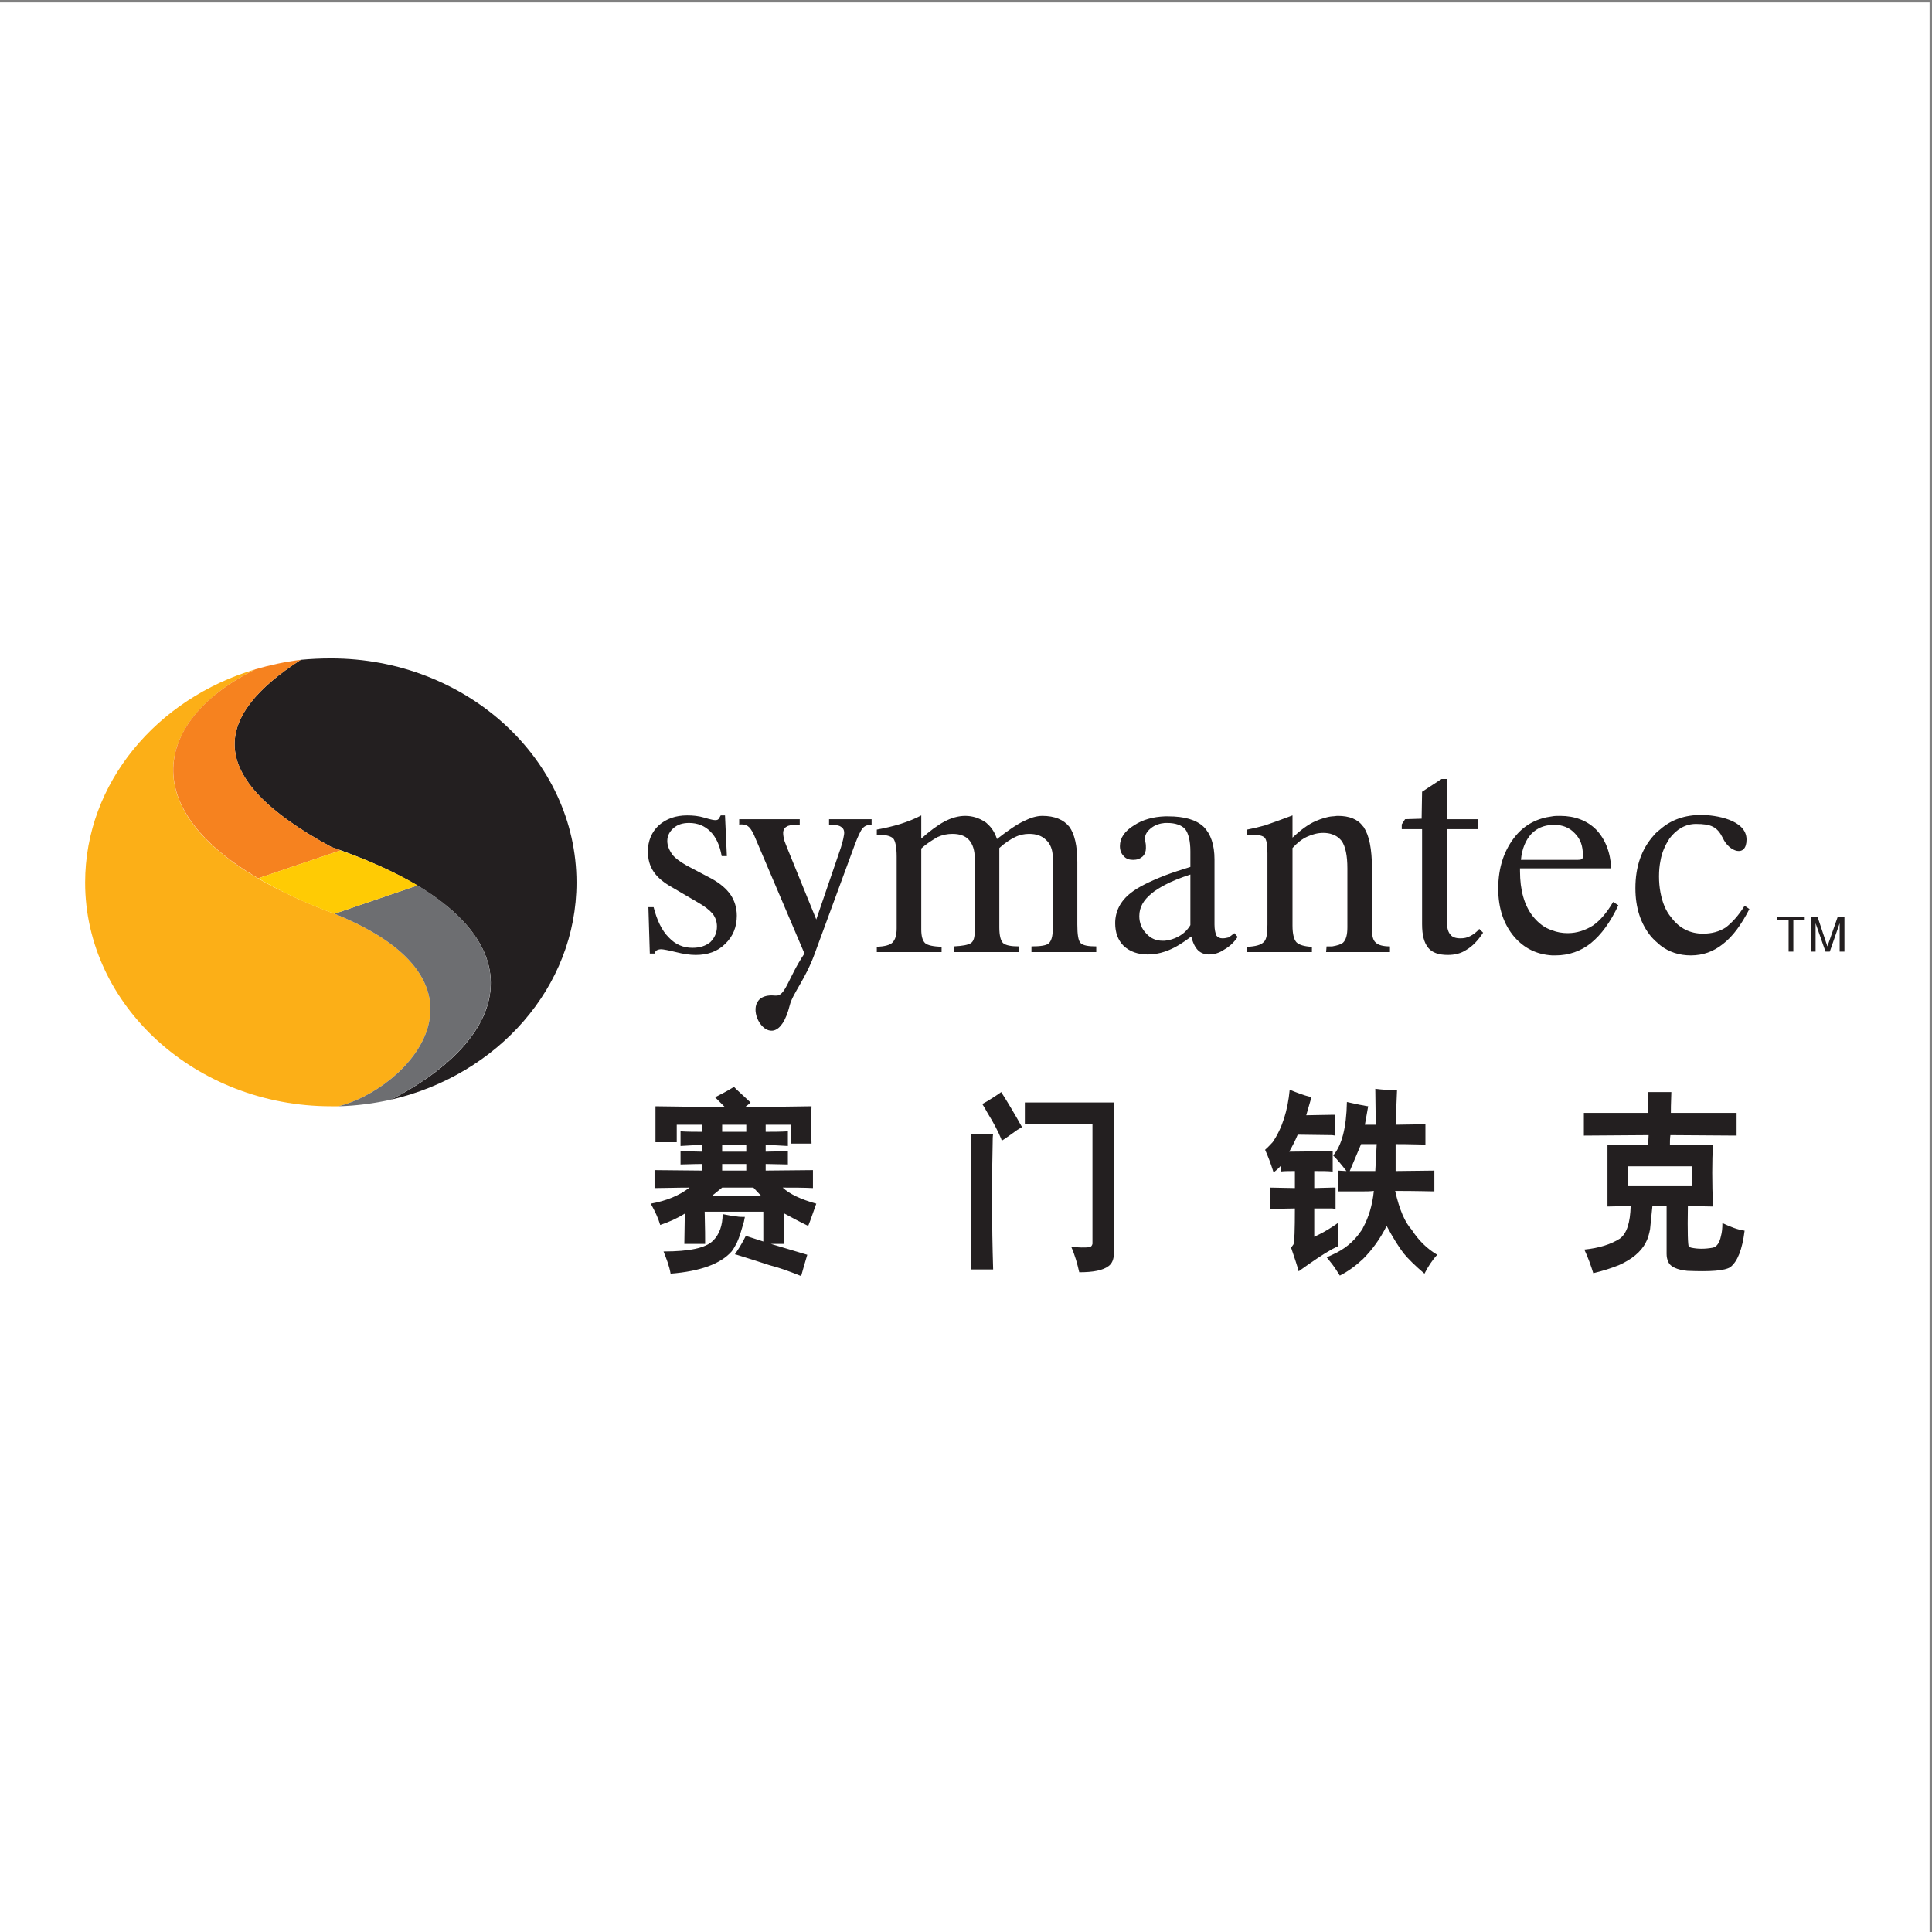 <?xml version="1.0" encoding="UTF-8"?>
<svg xmlns="http://www.w3.org/2000/svg" xmlns:xlink="http://www.w3.org/1999/xlink" width="193pt" height="193pt" viewBox="0 0 193 193" version="1.1">
<rect x="0" y="0" width="193" height="193" fill="#808080" stroke="none"/>
<g id="surface1">
<path style=" stroke:none;fill-rule:evenodd;fill:rgb(100%,100%,100%);fill-opacity:1;" d="M 0 0.242 L 192.758 0.242 L 192.758 193 L 0 193 L 0 0.242 "/>
<path style=" stroke:none;fill-rule:evenodd;fill:rgb(98.799%,68.599%,9%);fill-opacity:1;" d="M 33.828 110.512 C 33.59 110.512 33.309 110.512 33.07 110.512 C 19.559 110.512 8.504 100.449 8.504 88.164 C 8.504 78.195 15.684 69.785 25.512 66.859 C 14.125 72.527 12.66 83.582 33.543 91.332 C 50.551 98.277 40.773 108.719 33.828 110.512 "/>
<path style=" stroke:none;fill-rule:evenodd;fill:rgb(13.699%,12.199%,12.5%);fill-opacity:1;" d="M 33.07 65.773 C 46.582 65.773 57.59 75.836 57.59 88.164 C 57.59 98.605 49.699 107.395 39.07 109.852 C 52.582 102.859 53.953 91.758 33.117 84.621 C 20.078 77.582 21.402 71.488 30.047 65.914 C 31.039 65.82 32.031 65.773 33.07 65.773 "/>
<path style=" stroke:none;fill-rule:evenodd;fill:rgb(96.1%,50.999%,12.199%);fill-opacity:1;" d="M 25.797 87.738 C 13.324 80.465 15.781 71.676 25.512 66.859 C 26.977 66.434 28.488 66.102 30.047 65.914 C 21.402 71.488 20.078 77.582 33.117 84.621 C 33.449 84.715 33.73 84.812 34.016 84.953 L 25.797 87.738 "/>
<path style=" stroke:none;fill-rule:evenodd;fill:rgb(42.699%,43.1%,44.299%);fill-opacity:1;" d="M 39.07 109.852 C 37.371 110.227 35.621 110.465 33.828 110.512 C 40.773 108.719 50.551 98.277 33.543 91.332 C 33.496 91.332 33.449 91.285 33.402 91.285 L 41.719 88.449 C 53.148 95.348 50.316 103.992 39.07 109.852 "/>
<path style=" stroke:none;fill-rule:evenodd;fill:rgb(100%,79.599%,1.599%);fill-opacity:1;" d="M 33.402 91.285 C 30.426 90.195 27.875 88.969 25.797 87.738 L 34.016 84.953 C 37.086 86.039 39.637 87.223 41.719 88.449 L 33.402 91.285 "/>
<path style=" stroke:none;fill-rule:evenodd;fill:rgb(13.699%,12.199%,12.5%);fill-opacity:1;" d="M 165.875 120.48 L 165.875 118.496 L 169.039 118.496 L 169.039 116.512 L 165.875 116.512 L 165.875 109.094 L 166.961 109.094 C 166.914 110.277 166.914 110.938 166.914 111.172 L 173.48 111.172 L 173.48 113.441 L 166.867 113.395 C 166.82 113.723 166.82 114.055 166.82 114.387 L 171.117 114.34 C 171.023 115.992 171.023 118.07 171.117 120.527 L 168.613 120.48 C 168.566 123.078 168.613 124.449 168.711 124.543 C 168.758 124.59 168.852 124.59 168.945 124.637 C 169.605 124.781 170.316 124.781 171.117 124.637 C 171.496 124.543 171.781 124.164 171.922 123.457 C 172.016 123.125 172.062 122.703 172.062 122.18 C 172.867 122.559 173.574 122.844 174.281 122.938 C 174.047 124.828 173.574 126.008 172.867 126.574 C 172.301 126.953 170.836 127.047 168.566 126.953 C 167.527 126.859 166.867 126.527 166.676 126.102 C 166.535 125.82 166.488 125.535 166.488 125.254 L 166.488 120.48 Z M 165.875 94.449 L 165.875 89.156 C 166.062 90.148 166.395 91 166.961 91.66 C 167.766 92.746 168.852 93.27 170.125 93.27 C 170.977 93.27 171.73 93.078 172.395 92.652 C 173.008 92.18 173.672 91.473 174.281 90.48 L 174.758 90.812 C 173.953 92.371 173.102 93.551 172.109 94.309 C 171.164 95.062 170.125 95.441 168.898 95.441 C 167.766 95.441 166.727 95.109 165.875 94.449 Z M 165.875 85.992 L 165.875 82.828 C 166.961 81.883 168.328 81.41 169.938 81.41 C 171.355 81.41 174.473 81.883 174.473 83.867 C 174.473 85.711 172.723 85.094 172.109 83.723 C 171.543 82.59 170.93 82.309 169.418 82.309 C 168.379 82.309 167.48 82.828 166.77 83.773 C 166.348 84.434 166.016 85.141 165.875 85.992 Z M 177.496 91.566 L 180.285 91.566 L 180.285 91.945 L 179.148 91.945 L 179.148 95.062 L 178.676 95.062 L 178.676 91.945 L 177.496 91.945 Z M 180.898 91.566 L 181.559 91.566 L 182.551 94.543 L 183.59 91.566 L 184.254 91.566 L 184.254 95.062 L 183.777 95.062 L 183.777 92.23 L 182.789 95.062 L 182.363 95.062 L 181.371 92.23 L 181.371 95.062 L 180.898 95.062 Z M 165.875 82.828 L 165.875 85.992 C 165.777 86.465 165.73 86.984 165.73 87.551 C 165.73 88.117 165.777 88.637 165.875 89.156 L 165.875 94.449 C 165.543 94.164 165.215 93.883 164.93 93.551 C 163.891 92.277 163.371 90.668 163.371 88.73 C 163.371 86.559 163.984 84.812 165.215 83.441 C 165.402 83.203 165.637 83.016 165.875 82.828 Z M 165.875 109.094 L 165.875 116.512 L 162.66 116.512 L 162.66 118.496 L 165.875 118.496 L 165.875 120.48 L 165.07 120.48 C 164.977 121.473 164.883 122.227 164.836 122.797 C 164.738 123.316 164.598 123.789 164.41 124.117 C 163.938 125.062 162.992 125.82 161.715 126.387 C 161.008 126.668 160.156 126.953 159.164 127.188 C 158.93 126.434 158.645 125.629 158.27 124.828 C 159.73 124.684 160.914 124.309 161.812 123.738 C 162.52 123.219 162.852 122.133 162.898 120.48 L 160.582 120.527 L 160.582 114.34 L 164.645 114.387 C 164.645 114.055 164.691 113.723 164.691 113.395 L 158.223 113.441 L 158.223 111.172 L 164.645 111.172 L 164.645 109.094 Z M 155.055 95.441 L 155.055 92.938 C 155.527 93.125 156.047 93.219 156.613 93.219 C 157.512 93.219 158.363 92.938 159.117 92.465 C 159.875 91.945 160.535 91.141 161.148 90.102 L 161.668 90.434 C 160.867 92.133 159.969 93.363 158.93 94.211 C 157.938 95.016 156.711 95.441 155.387 95.441 C 155.242 95.441 155.148 95.441 155.055 95.441 Z M 155.055 86.746 L 155.055 85.898 L 157.371 85.898 C 157.746 85.898 157.938 85.898 158.031 85.805 C 158.125 85.758 158.125 85.613 158.125 85.426 C 158.125 84.527 157.891 83.82 157.324 83.254 C 156.805 82.684 156.094 82.402 155.289 82.402 C 155.195 82.402 155.102 82.402 155.055 82.402 L 155.055 81.551 C 155.289 81.504 155.574 81.504 155.859 81.504 C 157.324 81.504 158.551 81.977 159.449 82.875 C 160.348 83.82 160.867 85.094 160.961 86.746 Z M 155.055 81.551 L 155.055 82.402 C 154.203 82.449 153.543 82.73 152.977 83.301 C 152.41 83.914 152.031 84.812 151.938 85.898 L 155.055 85.898 L 155.055 86.746 L 151.844 86.746 L 151.844 87.031 C 151.844 88.922 152.27 90.434 153.117 91.52 C 153.684 92.23 154.301 92.699 155.055 92.938 L 155.055 95.441 C 153.496 95.348 152.27 94.73 151.277 93.598 C 150.234 92.371 149.668 90.766 149.668 88.781 C 149.668 86.605 150.285 84.859 151.418 83.488 C 152.363 82.355 153.59 81.738 155.055 81.551 Z M 136.156 125.773 L 136.156 122.652 C 136.723 121.613 137.102 120.387 137.242 118.969 C 136.867 119.016 136.488 119.016 136.156 119.016 L 136.156 116.984 L 137.387 116.984 L 137.527 114.293 L 136.156 114.293 L 136.156 110.418 C 136.395 110.465 136.582 110.512 136.676 110.512 L 136.348 112.355 L 137.434 112.355 L 137.387 108.766 C 138.094 108.859 138.852 108.906 139.559 108.906 L 139.418 112.355 L 142.395 112.309 L 142.395 114.34 C 141.922 114.34 140.93 114.293 139.418 114.293 L 139.418 116.984 L 143.289 116.938 L 143.289 119.016 C 142.867 119.016 141.543 118.969 139.371 118.969 C 139.797 120.859 140.363 122.133 141.023 122.844 C 141.684 123.883 142.535 124.73 143.574 125.348 C 143.055 125.914 142.629 126.574 142.301 127.234 C 141.355 126.434 140.645 125.723 140.223 125.207 C 139.746 124.59 139.18 123.695 138.52 122.465 C 137.859 123.789 137.055 124.875 136.156 125.773 Z M 136.156 95.109 L 136.156 82.543 C 136.203 82.59 136.254 82.637 136.254 82.684 C 136.77 83.441 137.055 84.812 137.055 86.746 L 137.055 92.844 C 137.055 93.457 137.148 93.93 137.434 94.164 C 137.672 94.402 138.141 94.543 138.852 94.543 L 138.852 95.109 Z M 140.031 82.828 L 140.031 82.355 L 140.363 81.836 L 142.016 81.785 L 142.062 79.094 L 144 77.82 L 144.52 77.82 L 144.52 81.836 L 147.684 81.836 L 147.684 82.828 L 144.52 82.828 L 144.52 91.758 C 144.52 92.512 144.613 93.031 144.852 93.316 C 145.039 93.598 145.371 93.738 145.891 93.738 C 146.219 93.738 146.551 93.691 146.883 93.504 C 147.164 93.363 147.496 93.125 147.777 92.797 L 148.156 93.172 C 147.637 93.977 147.07 94.543 146.504 94.875 C 145.938 95.254 145.324 95.395 144.613 95.395 C 143.715 95.395 143.055 95.156 142.676 94.684 C 142.254 94.164 142.062 93.41 142.062 92.324 L 142.062 82.828 Z M 136.156 82.543 L 136.156 95.109 L 133.086 95.109 L 133.086 94.543 C 133.605 94.449 133.938 94.355 134.172 94.164 C 134.457 93.883 134.598 93.41 134.598 92.652 L 134.598 86.746 C 134.598 85.473 134.41 84.574 134.031 84.008 C 133.797 83.723 133.512 83.488 133.086 83.348 L 133.086 81.551 C 133.273 81.551 133.465 81.504 133.652 81.504 C 134.789 81.504 135.637 81.836 136.156 82.543 Z M 136.156 110.418 L 136.156 114.293 L 135.969 114.293 C 135.637 115.094 135.262 115.992 134.836 116.984 L 136.156 116.984 L 136.156 119.016 C 134.883 119.016 134.078 119.016 133.652 119.016 L 133.652 116.938 C 133.938 116.938 134.219 116.984 134.504 116.984 C 134.031 116.371 133.605 115.852 133.18 115.426 C 134.031 114.434 134.504 112.684 134.551 110.086 C 135.262 110.227 135.781 110.371 136.156 110.418 Z M 136.156 122.652 L 136.156 125.773 C 135.449 126.434 134.691 127 133.844 127.426 C 133.605 127.047 133.371 126.668 133.086 126.293 L 133.086 125.348 C 134.27 124.828 135.215 124.07 135.922 123.031 C 136.016 122.891 136.109 122.797 136.156 122.652 Z M 133.086 124.781 C 133.273 124.684 133.465 124.59 133.652 124.496 C 133.652 123.551 133.652 122.746 133.699 122.133 C 133.512 122.277 133.324 122.418 133.086 122.559 Z M 133.086 120.719 L 133.418 120.766 L 133.418 118.637 L 133.086 118.637 Z M 133.086 117.031 L 133.086 115 L 133.133 115 L 133.133 117.031 Z M 133.086 113.395 L 133.371 113.441 L 133.371 111.363 L 133.086 111.363 Z M 133.086 81.551 L 133.086 83.348 C 132.852 83.254 132.52 83.203 132.188 83.203 C 131.621 83.203 131.102 83.348 130.582 83.582 C 130.062 83.82 129.59 84.195 129.117 84.715 L 129.117 92.465 C 129.117 93.316 129.262 93.836 129.496 94.117 C 129.777 94.402 130.301 94.543 131.055 94.59 L 131.055 95.109 L 124.582 95.109 L 124.582 94.59 C 125.434 94.543 125.953 94.402 126.234 94.117 C 126.52 93.883 126.613 93.27 126.613 92.371 L 126.613 85.234 C 126.613 84.387 126.52 83.867 126.328 83.676 C 126.141 83.488 125.766 83.395 125.148 83.395 L 124.582 83.395 L 124.582 82.875 C 125.102 82.781 125.715 82.637 126.379 82.449 C 127.086 82.211 127.984 81.883 129.117 81.457 L 129.117 83.676 C 129.922 82.922 130.676 82.355 131.434 82.023 C 132 81.785 132.566 81.598 133.086 81.551 Z M 133.086 94.543 C 132.945 94.543 132.711 94.543 132.52 94.543 L 132.473 95.109 L 133.086 95.109 Z M 133.086 111.363 L 133.086 113.395 L 129.637 113.348 C 129.402 113.914 129.117 114.48 128.789 115.047 L 133.086 115 L 133.086 117.031 C 132.613 116.984 132.047 116.984 131.289 116.984 L 131.289 118.684 L 133.086 118.637 L 133.086 120.719 L 131.289 120.719 L 131.289 123.551 C 131.906 123.27 132.52 122.938 133.086 122.559 L 133.086 124.781 C 132.141 125.301 131.055 126.055 129.73 127 C 129.59 126.434 129.309 125.629 128.977 124.637 C 129.07 124.496 129.164 124.402 129.215 124.309 C 129.309 124.117 129.355 122.891 129.355 120.719 L 126.898 120.766 L 126.898 118.637 L 129.355 118.684 L 129.355 116.984 C 128.789 116.984 128.316 116.984 127.938 117.031 L 127.938 116.465 C 127.699 116.75 127.465 116.938 127.227 117.125 C 126.945 116.227 126.66 115.473 126.379 114.859 C 126.758 114.527 126.992 114.242 127.133 114.102 C 128.078 112.73 128.645 110.938 128.836 108.859 C 129.402 109.094 130.109 109.379 131.008 109.613 L 130.488 111.41 Z M 133.086 125.348 C 132.898 125.441 132.711 125.535 132.52 125.582 C 132.711 125.82 132.898 126.055 133.086 126.293 Z M 116.363 95.062 L 116.363 93.977 C 116.836 93.93 117.309 93.789 117.73 93.551 C 118.254 93.27 118.629 92.891 118.914 92.418 L 118.914 87.363 C 117.922 87.691 117.07 88.023 116.363 88.402 L 116.363 87.457 C 117.117 87.172 117.969 86.891 118.914 86.605 L 118.914 85.047 C 118.914 84.008 118.723 83.254 118.395 82.828 C 118.062 82.449 117.449 82.211 116.598 82.211 C 116.504 82.211 116.457 82.211 116.363 82.211 L 116.363 81.551 C 116.504 81.551 116.598 81.551 116.691 81.551 C 118.301 81.551 119.48 81.883 120.234 82.59 C 120.945 83.301 121.324 84.387 121.324 85.852 L 121.324 92.371 C 121.324 92.891 121.418 93.219 121.512 93.457 C 121.652 93.645 121.844 93.738 122.125 93.738 C 122.363 93.738 122.551 93.691 122.738 93.645 C 122.883 93.551 123.07 93.41 123.309 93.219 L 123.637 93.598 C 123.262 94.164 122.785 94.59 122.27 94.875 C 121.797 95.203 121.273 95.348 120.758 95.348 C 120.332 95.348 119.953 95.203 119.668 94.922 C 119.387 94.637 119.148 94.164 119.008 93.551 C 118.203 94.164 117.449 94.637 116.738 94.922 C 116.598 94.969 116.504 95.016 116.363 95.062 Z M 116.363 81.551 L 116.363 82.211 C 115.844 82.262 115.418 82.402 115.039 82.684 C 114.613 83.016 114.379 83.348 114.379 83.773 C 114.379 83.82 114.379 83.961 114.426 84.148 C 114.473 84.34 114.473 84.527 114.473 84.715 C 114.473 85.047 114.379 85.332 114.141 85.566 C 113.859 85.805 113.574 85.898 113.195 85.898 C 112.82 85.898 112.488 85.805 112.254 85.52 C 112.016 85.285 111.875 84.953 111.875 84.527 C 111.875 83.723 112.348 83.016 113.289 82.449 C 114.141 81.883 115.18 81.598 116.363 81.551 Z M 116.363 87.457 L 116.363 88.402 C 115.844 88.684 115.371 88.969 115.039 89.254 C 114.234 89.914 113.812 90.621 113.812 91.52 C 113.812 92.18 114.047 92.797 114.52 93.27 C 114.945 93.738 115.465 93.977 116.125 93.977 C 116.219 93.977 116.316 93.977 116.363 93.977 L 116.363 95.062 C 115.797 95.254 115.23 95.348 114.66 95.348 C 113.668 95.348 112.867 95.062 112.254 94.496 C 111.684 93.93 111.402 93.172 111.402 92.23 C 111.402 91.047 111.922 90.008 112.961 89.203 C 113.668 88.637 114.805 88.07 116.363 87.457 Z M 98.645 126.812 L 98.645 113.254 L 99.211 113.254 C 99.164 113.535 99.164 113.82 99.164 114.102 C 99.07 117.977 99.07 122.18 99.211 126.812 Z M 98.645 111.172 C 99.262 112.164 99.73 113.062 100.016 113.773 C 100.016 113.82 100.062 113.867 100.062 113.961 C 100.535 113.676 101.008 113.301 101.621 112.875 L 102.094 112.59 C 101.387 111.316 100.676 110.133 100.016 109.094 C 99.496 109.473 99.023 109.758 98.645 109.992 Z M 98.645 95.109 L 98.645 82.309 C 99.07 82.684 99.402 83.203 99.59 83.82 C 100.676 82.969 101.574 82.355 102.285 82.023 C 102.945 81.691 103.559 81.504 104.125 81.504 C 105.355 81.504 106.254 81.883 106.82 82.59 C 107.34 83.301 107.621 84.48 107.621 86.133 L 107.621 92.371 C 107.621 93.363 107.715 93.977 107.953 94.211 C 108.188 94.449 108.711 94.543 109.512 94.543 L 109.512 95.109 L 103.039 95.109 L 103.039 94.543 C 103.938 94.543 104.504 94.449 104.738 94.262 C 105.023 94.023 105.164 93.551 105.164 92.844 L 105.164 85.613 C 105.164 84.906 104.93 84.289 104.504 83.914 C 104.078 83.488 103.512 83.301 102.805 83.301 C 102.332 83.301 101.859 83.395 101.387 83.629 C 100.914 83.867 100.395 84.195 99.828 84.715 L 99.828 92.652 C 99.828 93.457 99.969 93.977 100.203 94.211 C 100.488 94.449 101.008 94.543 101.812 94.543 L 101.812 95.109 Z M 102.379 112.309 L 109.133 112.309 L 109.133 124.262 C 109.086 124.449 108.992 124.543 108.852 124.59 C 108.379 124.637 107.766 124.637 107.008 124.543 C 107.387 125.395 107.621 126.246 107.812 127.094 C 109.227 127.094 110.172 126.906 110.738 126.48 C 111.07 126.246 111.262 125.82 111.262 125.301 L 111.309 110.133 L 102.379 110.133 Z M 98.645 82.309 L 98.645 95.109 L 95.293 95.109 L 95.293 94.543 C 96.141 94.496 96.707 94.402 96.992 94.211 C 97.277 94.023 97.371 93.598 97.371 93.031 L 97.371 85.711 C 97.371 84.953 97.18 84.34 96.805 83.914 C 96.426 83.488 95.859 83.301 95.148 83.301 C 94.629 83.301 94.156 83.395 93.637 83.629 C 93.164 83.914 92.598 84.242 92.031 84.766 L 92.031 92.844 C 92.031 93.551 92.172 93.977 92.41 94.211 C 92.691 94.449 93.215 94.543 94.062 94.59 L 94.062 95.109 L 87.59 95.109 L 87.59 94.59 C 88.395 94.543 88.914 94.402 89.148 94.164 C 89.434 93.883 89.574 93.41 89.574 92.746 L 89.574 85.566 C 89.574 84.621 89.434 84.008 89.242 83.773 C 89.008 83.535 88.535 83.395 87.875 83.395 L 87.59 83.395 L 87.59 82.875 C 88.395 82.73 89.195 82.543 89.953 82.309 C 90.707 82.07 91.418 81.785 92.031 81.457 L 92.031 83.773 C 92.883 83.016 93.637 82.449 94.348 82.07 C 95.055 81.691 95.766 81.504 96.426 81.504 C 97.18 81.504 97.844 81.738 98.41 82.117 C 98.504 82.164 98.598 82.262 98.645 82.309 Z M 98.645 109.992 L 98.645 111.172 C 98.504 110.891 98.316 110.605 98.125 110.277 C 98.27 110.227 98.457 110.086 98.645 109.992 Z M 98.645 113.254 L 98.645 126.812 L 96.992 126.812 L 96.992 113.254 Z M 73.605 125.348 L 73.605 125.016 C 73.984 124.449 74.27 123.93 74.504 123.457 L 76.254 124.023 L 76.254 121.047 L 73.605 121.047 L 73.605 119.441 L 76.016 119.441 C 75.73 119.156 75.496 118.875 75.262 118.637 L 73.605 118.637 L 73.605 116.938 L 74.551 116.938 L 74.551 116.277 L 73.605 116.277 L 73.605 115.047 L 74.551 115.047 L 74.551 114.387 L 73.605 114.387 L 73.605 113.062 L 74.551 113.062 L 74.551 112.355 L 73.605 112.355 L 73.605 108.859 L 74.977 110.133 C 74.789 110.324 74.598 110.465 74.41 110.605 L 81.07 110.512 C 81.023 111.645 81.023 112.875 81.07 114.242 L 78.992 114.242 L 78.992 112.355 L 76.488 112.355 L 76.488 113.062 C 77.195 113.062 77.906 113.062 78.707 113.016 L 78.707 114.48 C 77.906 114.434 77.195 114.387 76.488 114.387 L 76.488 115.047 L 78.707 115 L 78.707 116.324 L 76.488 116.277 L 76.488 116.938 L 81.211 116.891 L 81.211 118.684 C 80.27 118.637 79.277 118.637 78.188 118.637 C 78.898 119.301 80.031 119.82 81.543 120.242 C 81.262 121 81.023 121.758 80.738 122.465 C 79.844 122.039 78.992 121.566 78.285 121.188 L 78.332 124.262 L 77.008 124.262 L 80.645 125.348 C 80.41 126.102 80.219 126.812 80.031 127.473 C 78.852 127 77.812 126.621 76.867 126.387 L 75.262 125.867 Z M 73.605 124.164 C 73.891 123.551 74.078 122.844 74.316 122.039 L 74.41 121.566 C 74.125 121.566 73.844 121.566 73.605 121.52 Z M 80.363 95.254 L 75.496 83.82 C 75.262 83.203 75.023 82.828 74.836 82.637 C 74.645 82.449 74.41 82.355 74.078 82.355 C 74.078 82.355 74.031 82.355 73.984 82.355 C 73.938 82.402 73.891 82.402 73.844 82.402 L 73.844 81.836 L 79.891 81.836 L 79.891 82.402 L 79.559 82.402 C 79.086 82.402 78.758 82.449 78.566 82.59 C 78.379 82.684 78.234 82.922 78.234 83.203 C 78.234 83.441 78.285 83.676 78.332 83.914 C 78.426 84.148 78.52 84.434 78.66 84.766 L 81.543 91.852 L 84 84.672 C 84.094 84.34 84.188 84.055 84.234 83.82 C 84.285 83.535 84.332 83.348 84.332 83.203 C 84.332 82.922 84.234 82.73 84 82.59 C 83.812 82.449 83.48 82.402 83.055 82.402 L 82.82 82.402 L 82.82 81.836 L 87.07 81.836 L 87.07 82.402 L 86.977 82.402 C 86.645 82.402 86.41 82.496 86.172 82.73 C 85.984 82.969 85.703 83.535 85.371 84.434 L 81.355 95.348 C 80.457 97.805 79.18 99.27 78.898 100.402 C 77.293 106.875 72.945 98.984 77.48 99.457 C 78.473 99.551 78.707 97.711 80.363 95.254 Z M 64.914 95.254 L 64.773 90.621 L 65.293 90.621 C 65.621 91.898 66.094 92.938 66.805 93.645 C 67.465 94.355 68.27 94.684 69.164 94.684 C 69.922 94.684 70.488 94.496 70.961 94.117 C 71.387 93.691 71.621 93.172 71.621 92.559 C 71.621 92.086 71.48 91.66 71.195 91.285 C 70.867 90.906 70.395 90.527 69.637 90.102 L 67.133 88.637 C 66.285 88.164 65.668 87.645 65.293 87.078 C 64.914 86.512 64.723 85.852 64.723 85.047 C 64.723 84.008 65.102 83.109 65.812 82.449 C 66.566 81.785 67.512 81.457 68.645 81.457 C 69.215 81.457 69.781 81.504 70.395 81.691 C 71.008 81.883 71.34 81.93 71.434 81.93 C 71.527 81.93 71.668 81.93 71.766 81.836 C 71.859 81.738 71.906 81.598 72 81.457 L 72.426 81.457 L 72.613 85.52 L 72.094 85.52 C 71.906 84.434 71.527 83.629 70.961 83.062 C 70.395 82.496 69.684 82.211 68.836 82.211 C 68.219 82.211 67.703 82.355 67.277 82.73 C 66.898 83.062 66.66 83.488 66.66 84.008 C 66.66 84.48 66.852 84.906 67.133 85.332 C 67.418 85.711 67.938 86.086 68.598 86.465 L 71.102 87.785 C 71.953 88.262 72.566 88.781 72.992 89.395 C 73.371 89.961 73.605 90.668 73.605 91.473 C 73.605 92.605 73.227 93.551 72.426 94.309 C 71.668 95.062 70.676 95.395 69.496 95.395 C 68.93 95.395 68.27 95.301 67.512 95.109 C 66.758 94.922 66.234 94.828 66.047 94.828 C 65.859 94.828 65.719 94.875 65.621 94.922 C 65.48 95.016 65.434 95.109 65.387 95.254 Z M 73.605 108.859 L 73.605 112.355 L 72.141 112.355 L 72.141 113.062 L 73.605 113.062 L 73.605 114.387 L 72.141 114.387 L 72.141 115.047 L 73.605 115.047 L 73.605 116.277 L 72.141 116.277 L 72.141 116.938 L 73.605 116.938 L 73.605 118.637 L 72.141 118.637 L 71.148 119.441 L 73.605 119.441 L 73.605 121.047 L 70.395 121.047 C 70.441 122.703 70.441 123.789 70.441 124.262 L 68.363 124.262 L 68.41 121.234 C 67.652 121.711 66.805 122.086 65.953 122.371 C 65.766 121.711 65.434 121 65.008 120.242 C 66.566 119.961 67.844 119.441 68.883 118.637 C 67.512 118.637 66.332 118.684 65.387 118.684 L 65.387 116.891 L 70.156 116.938 L 70.156 116.277 C 69.215 116.277 68.457 116.324 67.984 116.324 L 67.984 115 L 70.156 115.047 L 70.156 114.387 C 69.449 114.387 68.738 114.434 67.984 114.48 L 67.984 113.016 C 68.738 113.062 69.449 113.062 70.156 113.062 L 70.156 112.355 L 67.605 112.355 C 67.605 113.109 67.605 113.676 67.605 114.102 L 65.48 114.102 L 65.48 110.512 L 72.426 110.605 C 72.141 110.324 71.812 109.992 71.434 109.613 C 72.094 109.285 72.707 108.953 73.324 108.574 Z M 73.605 121.52 C 73.133 121.473 72.66 121.379 72.188 121.285 C 72.188 122.418 71.859 123.316 71.242 123.93 C 70.488 124.684 68.836 125.016 66.332 125.016 L 66.285 125.016 C 66.566 125.723 66.852 126.434 66.992 127.234 C 69.969 127 72 126.246 73.086 125.016 C 73.277 124.781 73.418 124.496 73.605 124.164 Z M 73.605 125.016 L 73.605 125.348 L 73.418 125.301 C 73.465 125.207 73.512 125.109 73.605 125.016 "/>
</g>
</svg>
